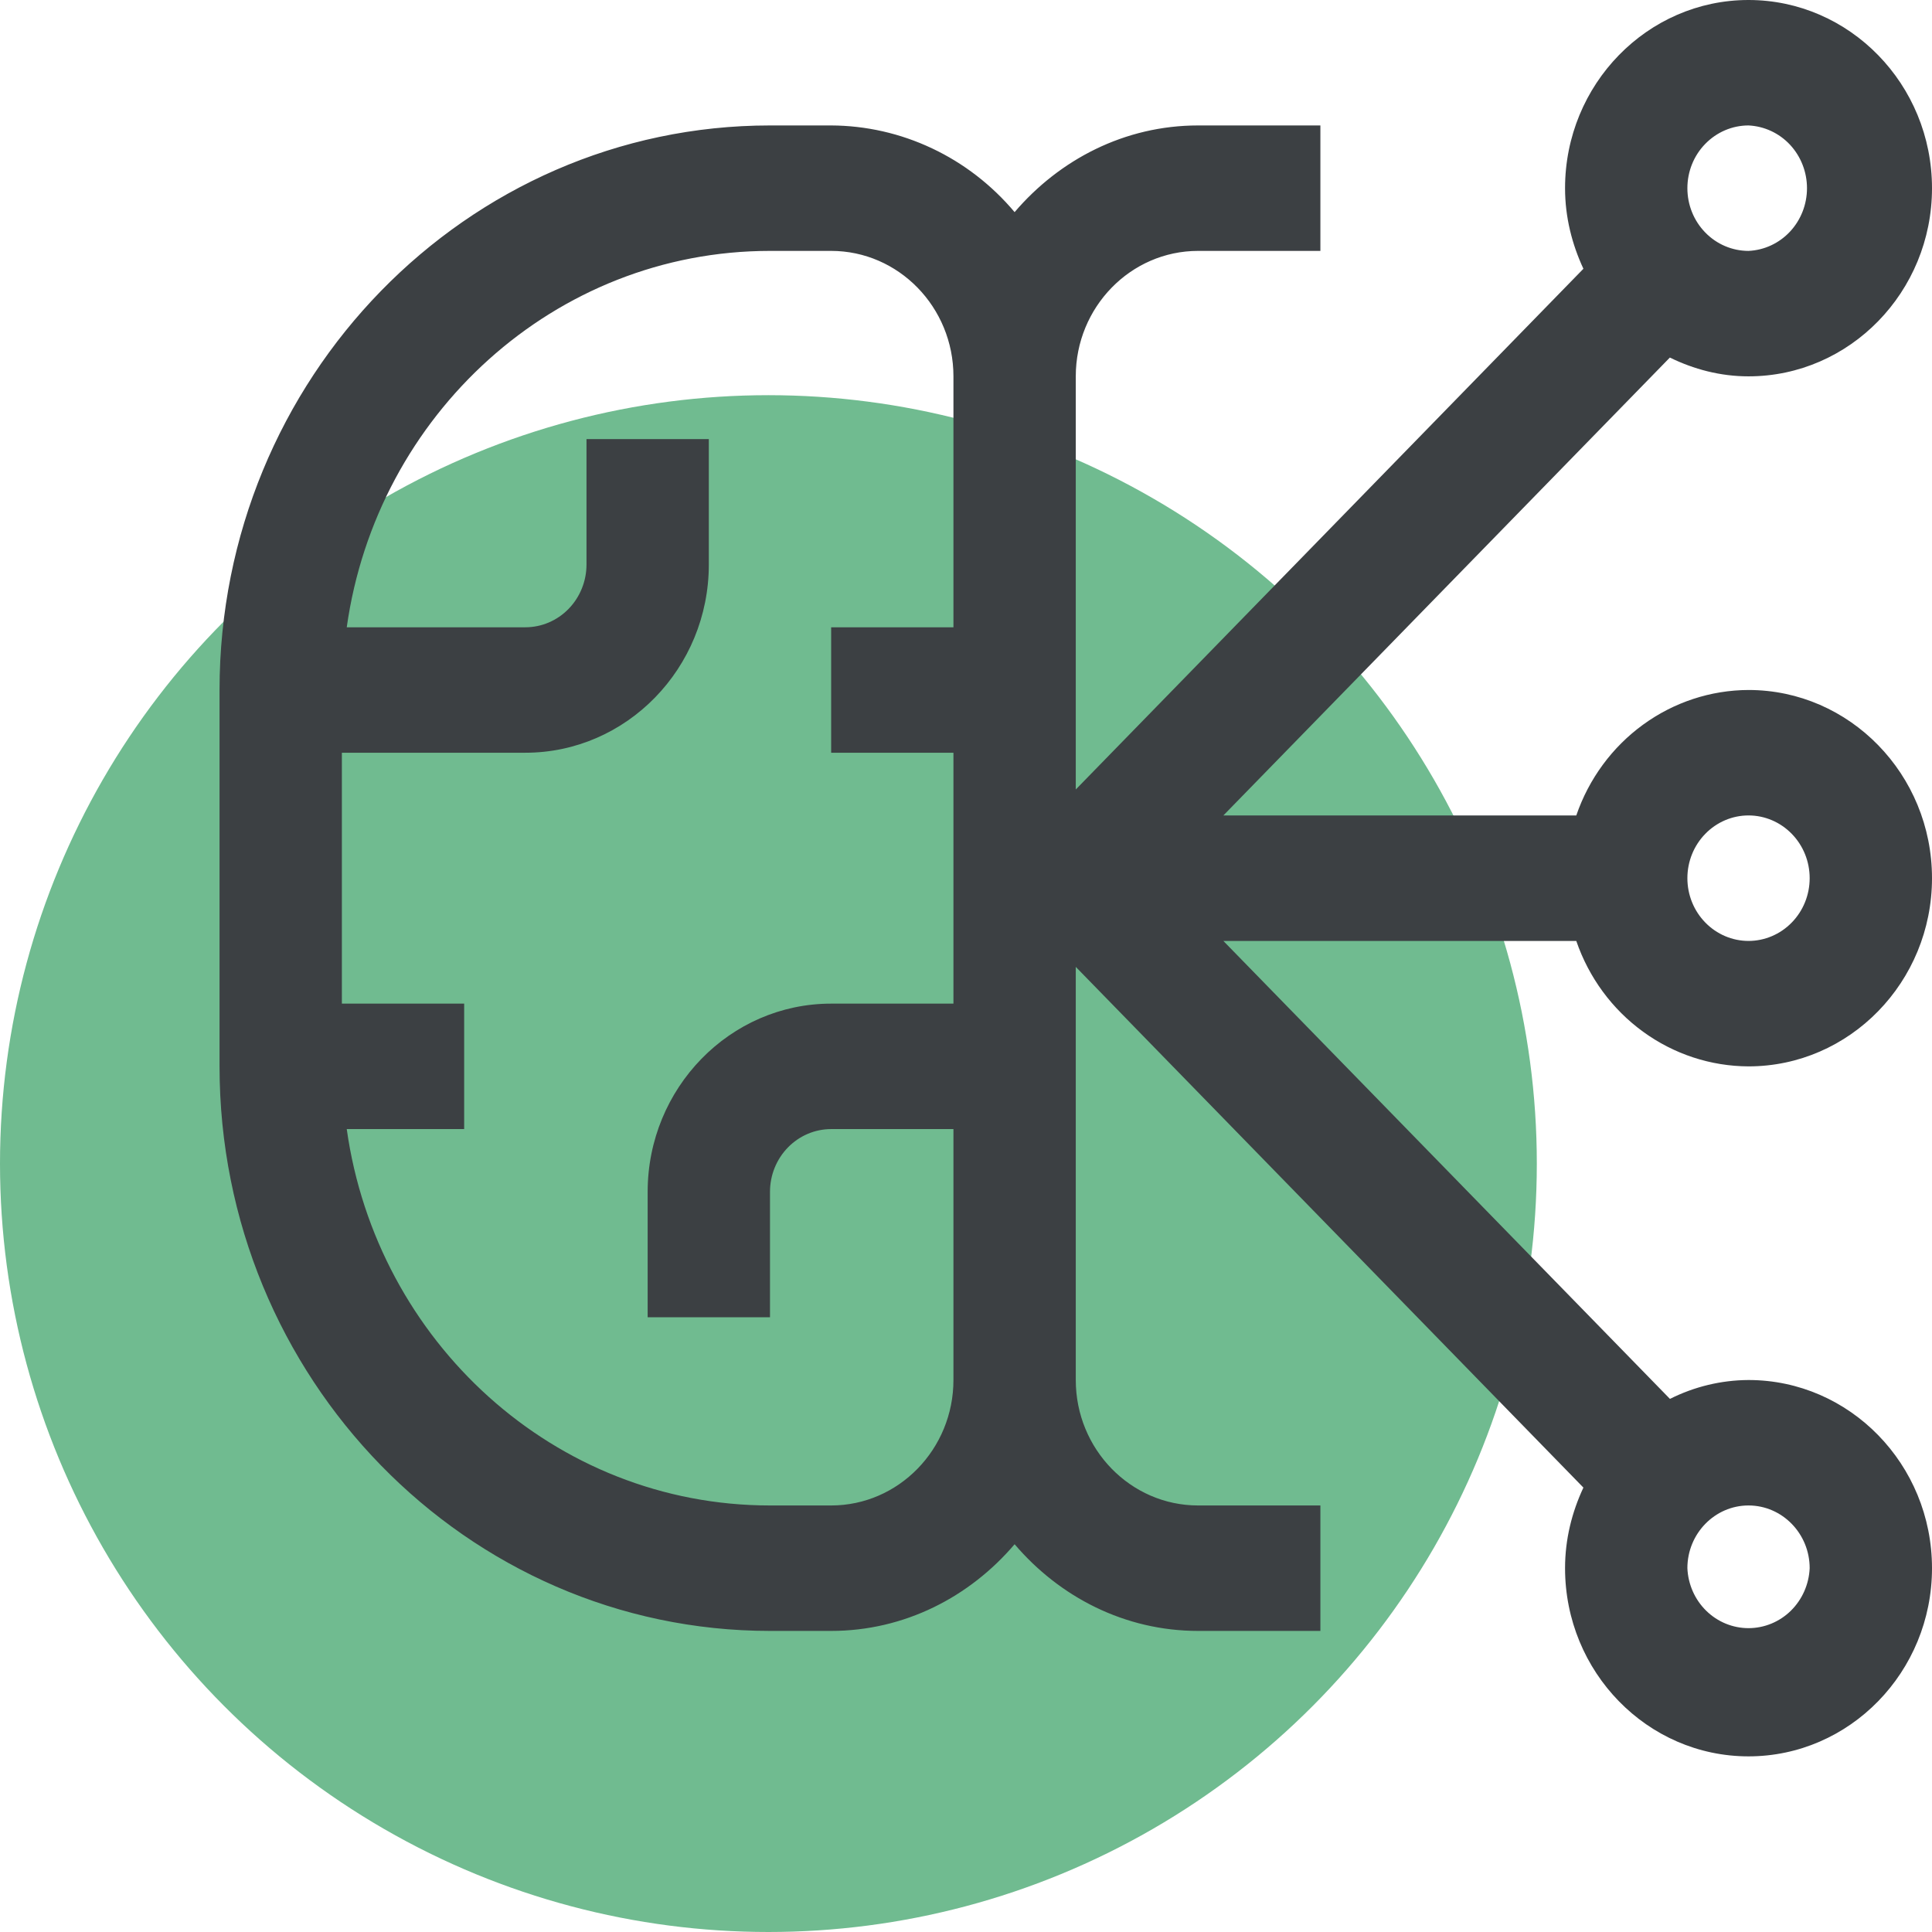 <svg width="44" height="44" viewBox="0 0 44 44" fill="none" xmlns="http://www.w3.org/2000/svg">
<g clip-path="url(#clip0_1114_10)">
<circle cx="17.5" cy="26.5" r="17.5" fill="#70BB90"/>
<path d="M39.821 24.286C42.125 24.286 44 22.363 44 20C44 17.637 42.125 15.714 39.821 15.714C38.96 15.717 38.121 15.993 37.418 16.505C36.716 17.016 36.185 17.738 35.899 18.571H27.862L38.03 8.143C38.576 8.41 39.178 8.571 39.821 8.571C42.125 8.571 44 6.649 44 4.286C44 1.923 42.125 0 39.821 0C37.518 0 35.643 1.923 35.643 4.286C35.643 4.946 35.802 5.563 36.061 6.121L24.5 17.98V8.571C24.5 6.997 25.749 5.714 27.286 5.714H30.071V2.857H27.286C25.614 2.857 24.13 3.633 23.107 4.831C22.589 4.215 21.948 3.719 21.227 3.379C20.506 3.038 19.722 2.86 18.929 2.857H17.536C10.624 2.857 5 8.624 5 15.714V24.286C5 31.376 10.624 37.143 17.536 37.143H18.929C20.6 37.143 22.085 36.369 23.107 35.169C24.13 36.369 25.614 37.143 27.286 37.143H30.071V34.286H27.286C25.749 34.286 24.5 33.004 24.5 31.429V22.02L36.061 33.879C35.8 34.437 35.643 35.054 35.643 35.714C35.643 38.079 37.518 40 39.821 40C42.125 40 44 38.079 44 35.714C44 33.35 42.125 31.429 39.821 31.429C39.201 31.432 38.589 31.579 38.032 31.859L27.862 21.43H35.899C36.185 22.263 36.716 22.985 37.419 23.496C38.121 24.007 38.96 24.283 39.821 24.286ZM39.821 18.571C40.191 18.571 40.545 18.722 40.806 18.99C41.068 19.258 41.214 19.621 41.214 20C41.214 20.379 41.068 20.742 40.806 21.01C40.545 21.278 40.191 21.429 39.821 21.429C39.452 21.429 39.098 21.278 38.837 21.01C38.575 20.742 38.429 20.379 38.429 20C38.429 19.621 38.575 19.258 38.837 18.99C39.098 18.722 39.452 18.571 39.821 18.571ZM39.821 2.857C40.18 2.874 40.519 3.031 40.767 3.297C41.015 3.564 41.153 3.918 41.153 4.286C41.153 4.654 41.015 5.008 40.767 5.274C40.519 5.54 40.18 5.698 39.821 5.714C39.452 5.714 39.098 5.564 38.837 5.296C38.575 5.028 38.429 4.665 38.429 4.286C38.429 3.907 38.575 3.543 38.837 3.276C39.098 3.008 39.452 2.857 39.821 2.857ZM21.714 14.286H18.929V17.143H21.714V22.857H18.929C16.625 22.857 14.75 24.78 14.75 27.143V30H17.536V27.143C17.536 26.764 17.683 26.401 17.944 26.133C18.205 25.865 18.559 25.714 18.929 25.714H21.714V31.429C21.714 33.004 20.465 34.286 18.929 34.286H17.536C12.633 34.286 8.577 30.553 7.897 25.714H10.571V22.857H7.786V17.143H11.964C14.268 17.143 16.143 15.22 16.143 12.857V10H13.357V12.857C13.357 13.236 13.21 13.599 12.949 13.867C12.688 14.135 12.334 14.286 11.964 14.286H7.897C8.577 9.447 12.633 5.714 17.536 5.714H18.929C20.465 5.714 21.714 6.997 21.714 8.571V14.286ZM41.214 35.714C41.198 36.082 41.044 36.429 40.785 36.684C40.526 36.938 40.18 37.08 39.821 37.08C39.462 37.08 39.117 36.938 38.858 36.684C38.598 36.429 38.445 36.082 38.429 35.714C38.429 34.927 39.054 34.286 39.821 34.286C40.589 34.286 41.214 34.927 41.214 35.714Z" fill="#3C4043"/>
</g>
<defs>
<clipPath id="clip0_1114_10">
<rect width="44" height="44" fill="white"/>
</clipPath>
</defs>
</svg>
